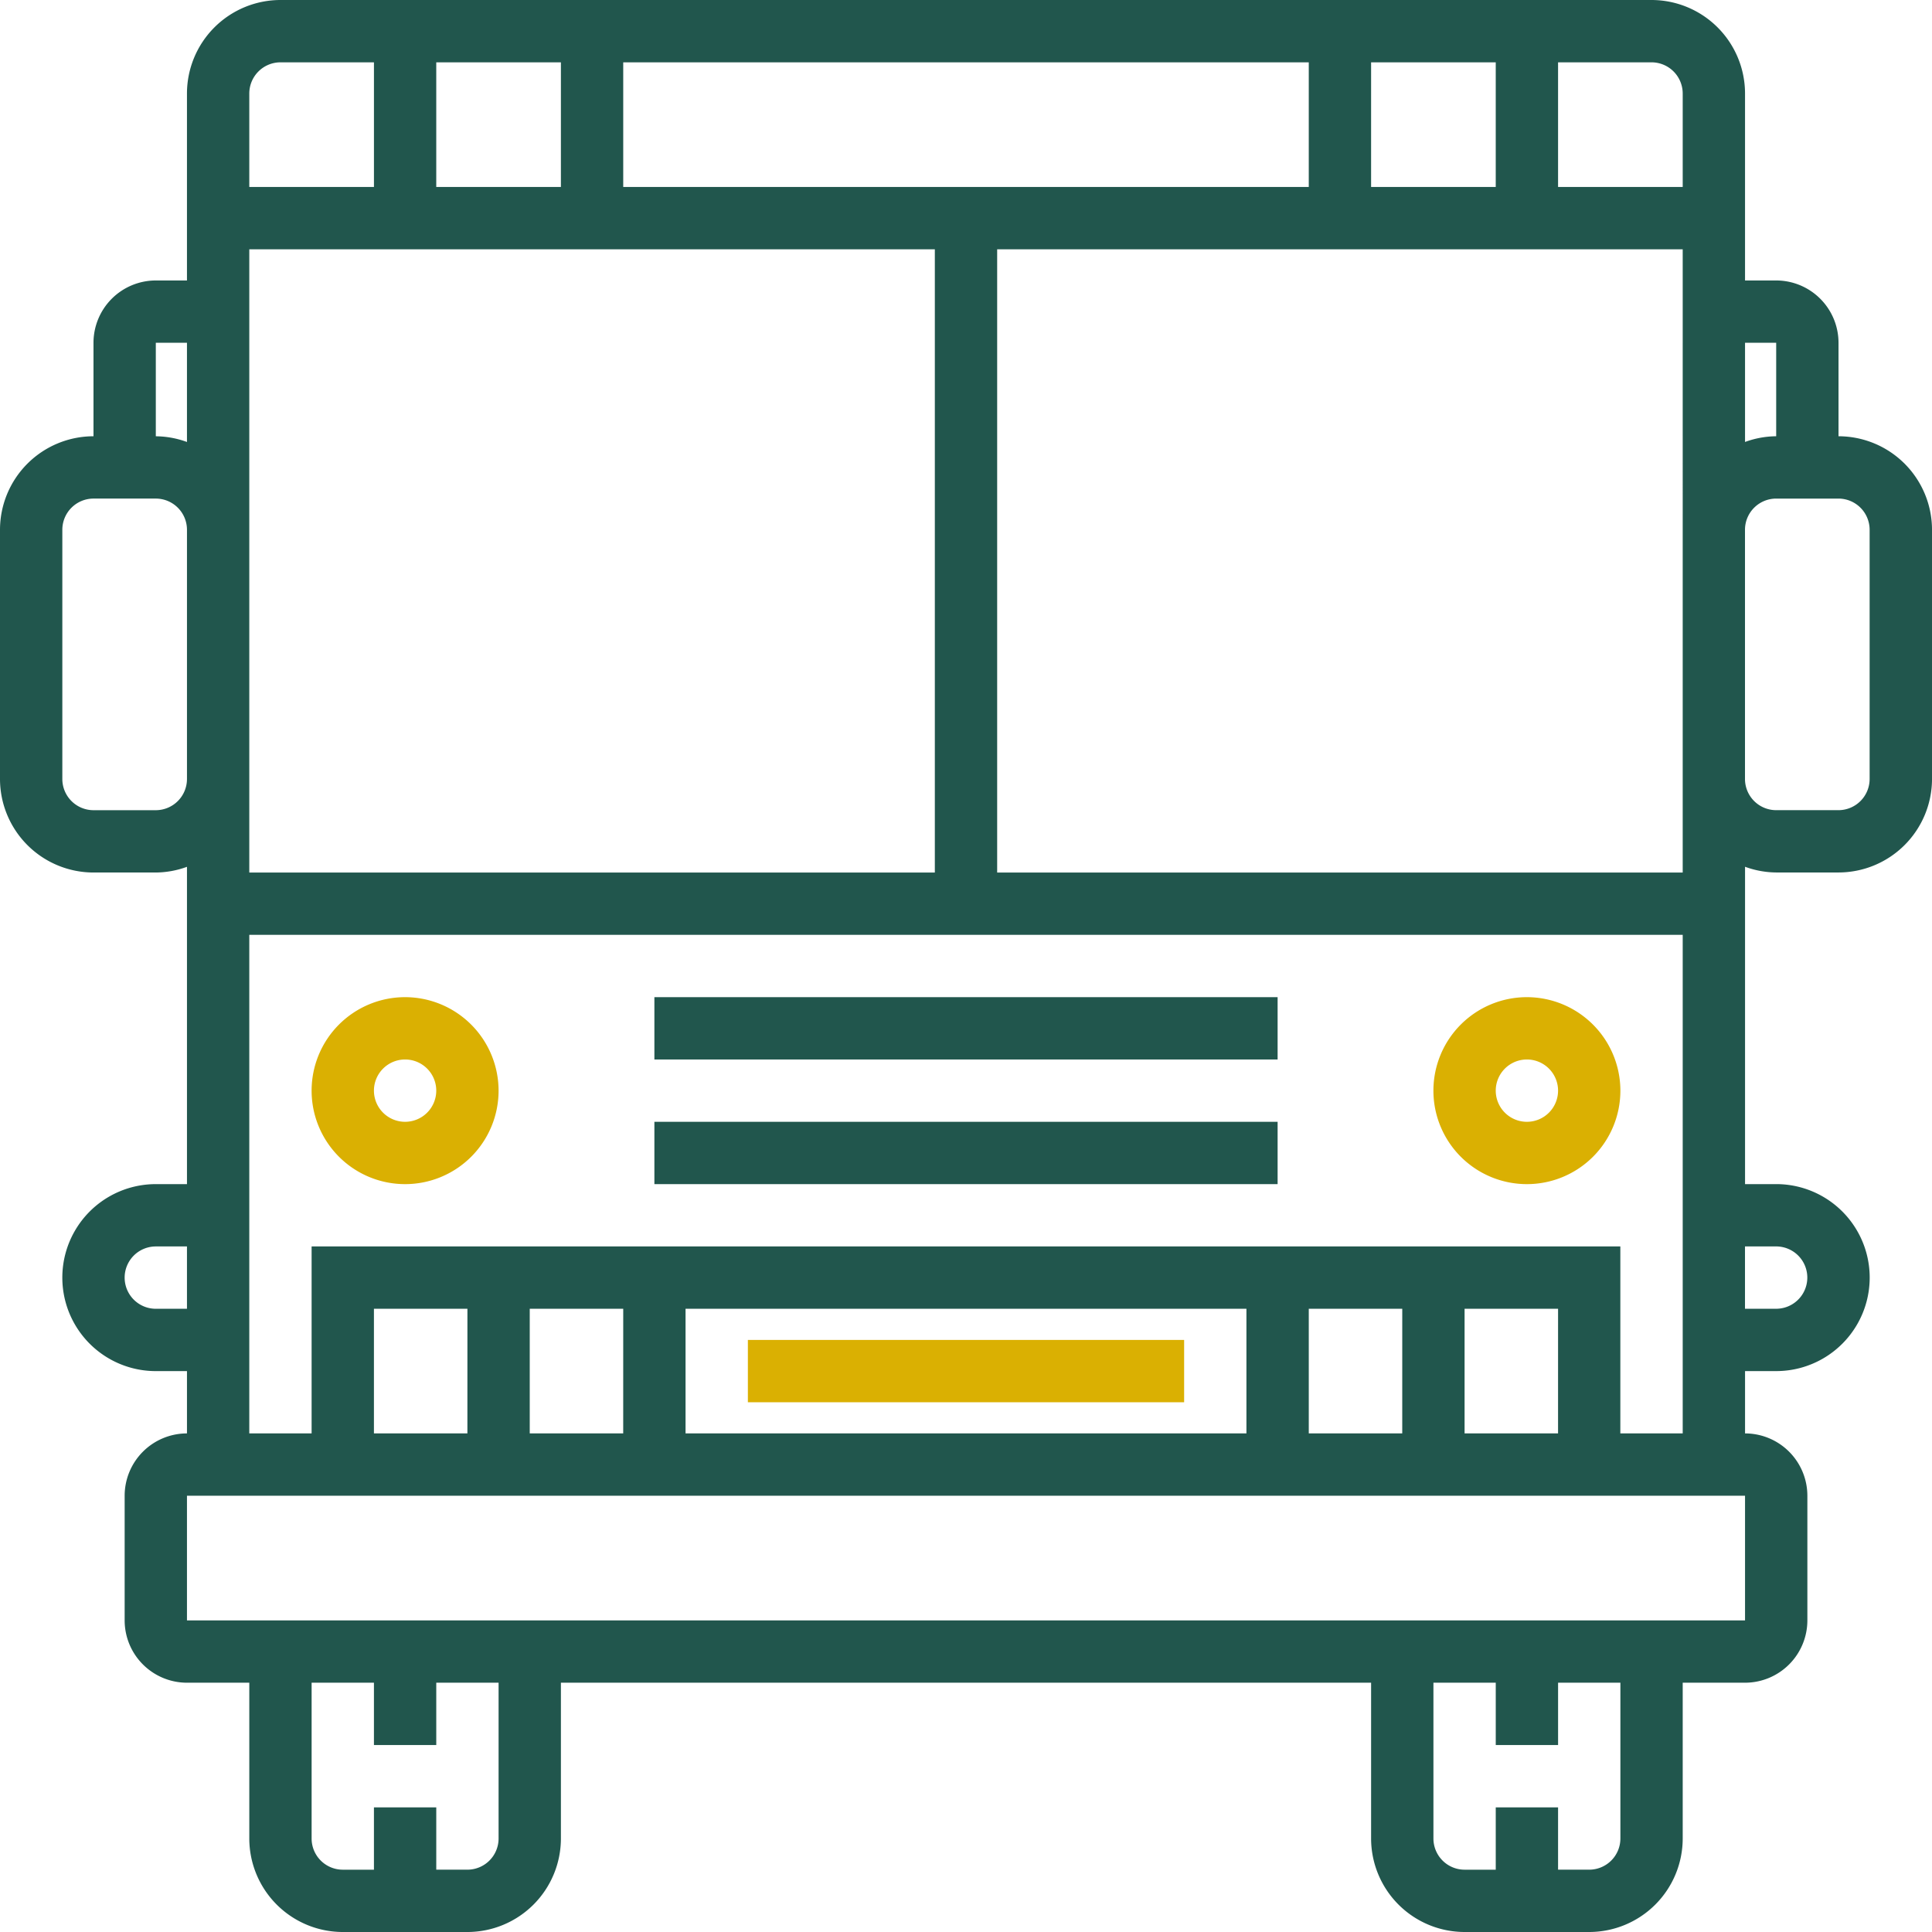 <?xml version="1.0" encoding="utf-8"?>
<svg xmlns="http://www.w3.org/2000/svg" width="304.813" height="304.812" viewBox="0 0 304.813 304.812">
  <g id="noun-vehicle-1118727" transform="translate(-78.75 -8.75)">
    <path id="Trazado_1024" data-name="Trazado 1024" d="M288.75,385h68.829v9.833H288.75Z" transform="translate(-92.008 -164.848)" fill="#dab002"/>
    <path id="Trazado_1025" data-name="Trazado 1025" d="M181,288.75A14.749,14.749,0,1,0,195.748,303.5,14.767,14.767,0,0,0,181,288.75Zm0,19.665a4.916,4.916,0,1,1,4.916-4.916A4.922,4.922,0,0,1,181,308.415Z" transform="translate(-38.337 -122.677)" fill="#dab002"/>
    <path id="Trazado_1026" data-name="Trazado 1026" d="M496,288.75A14.749,14.749,0,1,0,510.748,303.5,14.767,14.767,0,0,0,496,288.75Zm0,19.665a4.916,4.916,0,1,1,4.916-4.916A4.922,4.922,0,0,1,496,308.415Z" transform="translate(-176.349 -122.677)" fill="#dab002"/>
    <path id="Trazado_1027" data-name="Trazado 1027" d="M262.5,288.75h98.327v9.833H262.5Z" transform="translate(-80.507 -122.677)" fill="#21564d"/>
    <path id="Trazado_1028" data-name="Trazado 1028" d="M262.5,323.75h98.327v9.833H262.5Z" transform="translate(-80.507 -138.012)" fill="#21564d"/>
    <path id="Trazado_1029" data-name="Trazado 1029" d="M368.814,77.579V62.83A9.842,9.842,0,0,0,358.981,53h-4.916V23.5A14.767,14.767,0,0,0,339.316,8.75H123A14.767,14.767,0,0,0,108.248,23.5V53h-4.916A9.842,9.842,0,0,0,93.5,62.83V77.579A14.767,14.767,0,0,0,78.75,92.328v39.331A14.767,14.767,0,0,0,93.5,146.407h9.833a14.577,14.577,0,0,0,4.916-.9V195.57h-4.916a14.749,14.749,0,0,0,0,29.5h4.916V234.9a9.842,9.842,0,0,0-9.833,9.833V264.4a9.842,9.842,0,0,0,9.833,9.833h9.833v24.582a14.767,14.767,0,0,0,14.749,14.749h19.665a14.767,14.767,0,0,0,14.749-14.749V274.232H295.069v24.582a14.767,14.767,0,0,0,14.749,14.749h19.665a14.767,14.767,0,0,0,14.749-14.749V274.232h9.833A9.842,9.842,0,0,0,363.9,264.4V244.734a9.842,9.842,0,0,0-9.833-9.833v-9.833h4.916a14.749,14.749,0,1,0,0-29.5h-4.916V145.5a14.578,14.578,0,0,0,4.916.9h9.833a14.767,14.767,0,0,0,14.749-14.749V92.328a14.767,14.767,0,0,0-14.749-14.749ZM358.981,62.83V77.579a14.577,14.577,0,0,0-4.916.9V62.83Zm-14.749,68.829v14.749H236.073V48.081H344.232ZM118.081,92.328V48.081H226.24v98.327H118.081Zm176.988-54.08V18.583h19.665V38.248Zm-9.833,0H177.077V18.583H285.236Zm-117.992,0H147.579V18.583h19.665ZM344.232,23.5V38.248H324.567V18.583h14.749A4.925,4.925,0,0,1,344.232,23.5ZM123,18.583h14.749V38.248H118.081V23.5A4.925,4.925,0,0,1,123,18.583ZM103.332,62.83h4.916V78.483a14.578,14.578,0,0,0-4.916-.9Zm0,73.745H93.5a4.925,4.925,0,0,1-4.916-4.916V92.328A4.925,4.925,0,0,1,93.5,87.411h9.833a4.925,4.925,0,0,1,4.916,4.916v39.331A4.925,4.925,0,0,1,103.332,136.575Zm0,78.661a4.916,4.916,0,0,1,0-9.833h4.916v9.833Zm54.08,83.578a4.922,4.922,0,0,1-4.916,4.916h-4.916V293.9h-9.833v9.833H132.83a4.922,4.922,0,0,1-4.916-4.916V274.232h9.833v9.833h9.833v-9.833h9.833Zm176.988,0a4.922,4.922,0,0,1-4.916,4.916h-4.916V293.9h-9.833v9.833h-4.916a4.922,4.922,0,0,1-4.916-4.916V274.232h9.833v9.833h9.833v-9.833H334.4ZM354.065,264.4H108.248V244.734H354.065Zm-29.5-29.5H309.818V215.236h14.749Zm-24.582,0H285.236V215.236h14.749Zm-24.582,0H186.909V215.236H275.4Zm-98.327,0H162.328V215.236h14.749Zm-24.582,0H137.746V215.236h14.749Zm181.9,0V205.4H127.913v29.5h-9.833V156.24H344.232V234.9Zm24.582-29.5a4.916,4.916,0,0,1,0,9.833h-4.916V205.4Zm14.749-73.745a4.925,4.925,0,0,1-4.916,4.916h-9.833a4.925,4.925,0,0,1-4.916-4.916V92.328a4.925,4.925,0,0,1,4.916-4.916h9.833a4.925,4.925,0,0,1,4.916,4.916Z" transform="translate(0)" fill="#21564d"/>
  </g>
</svg>

